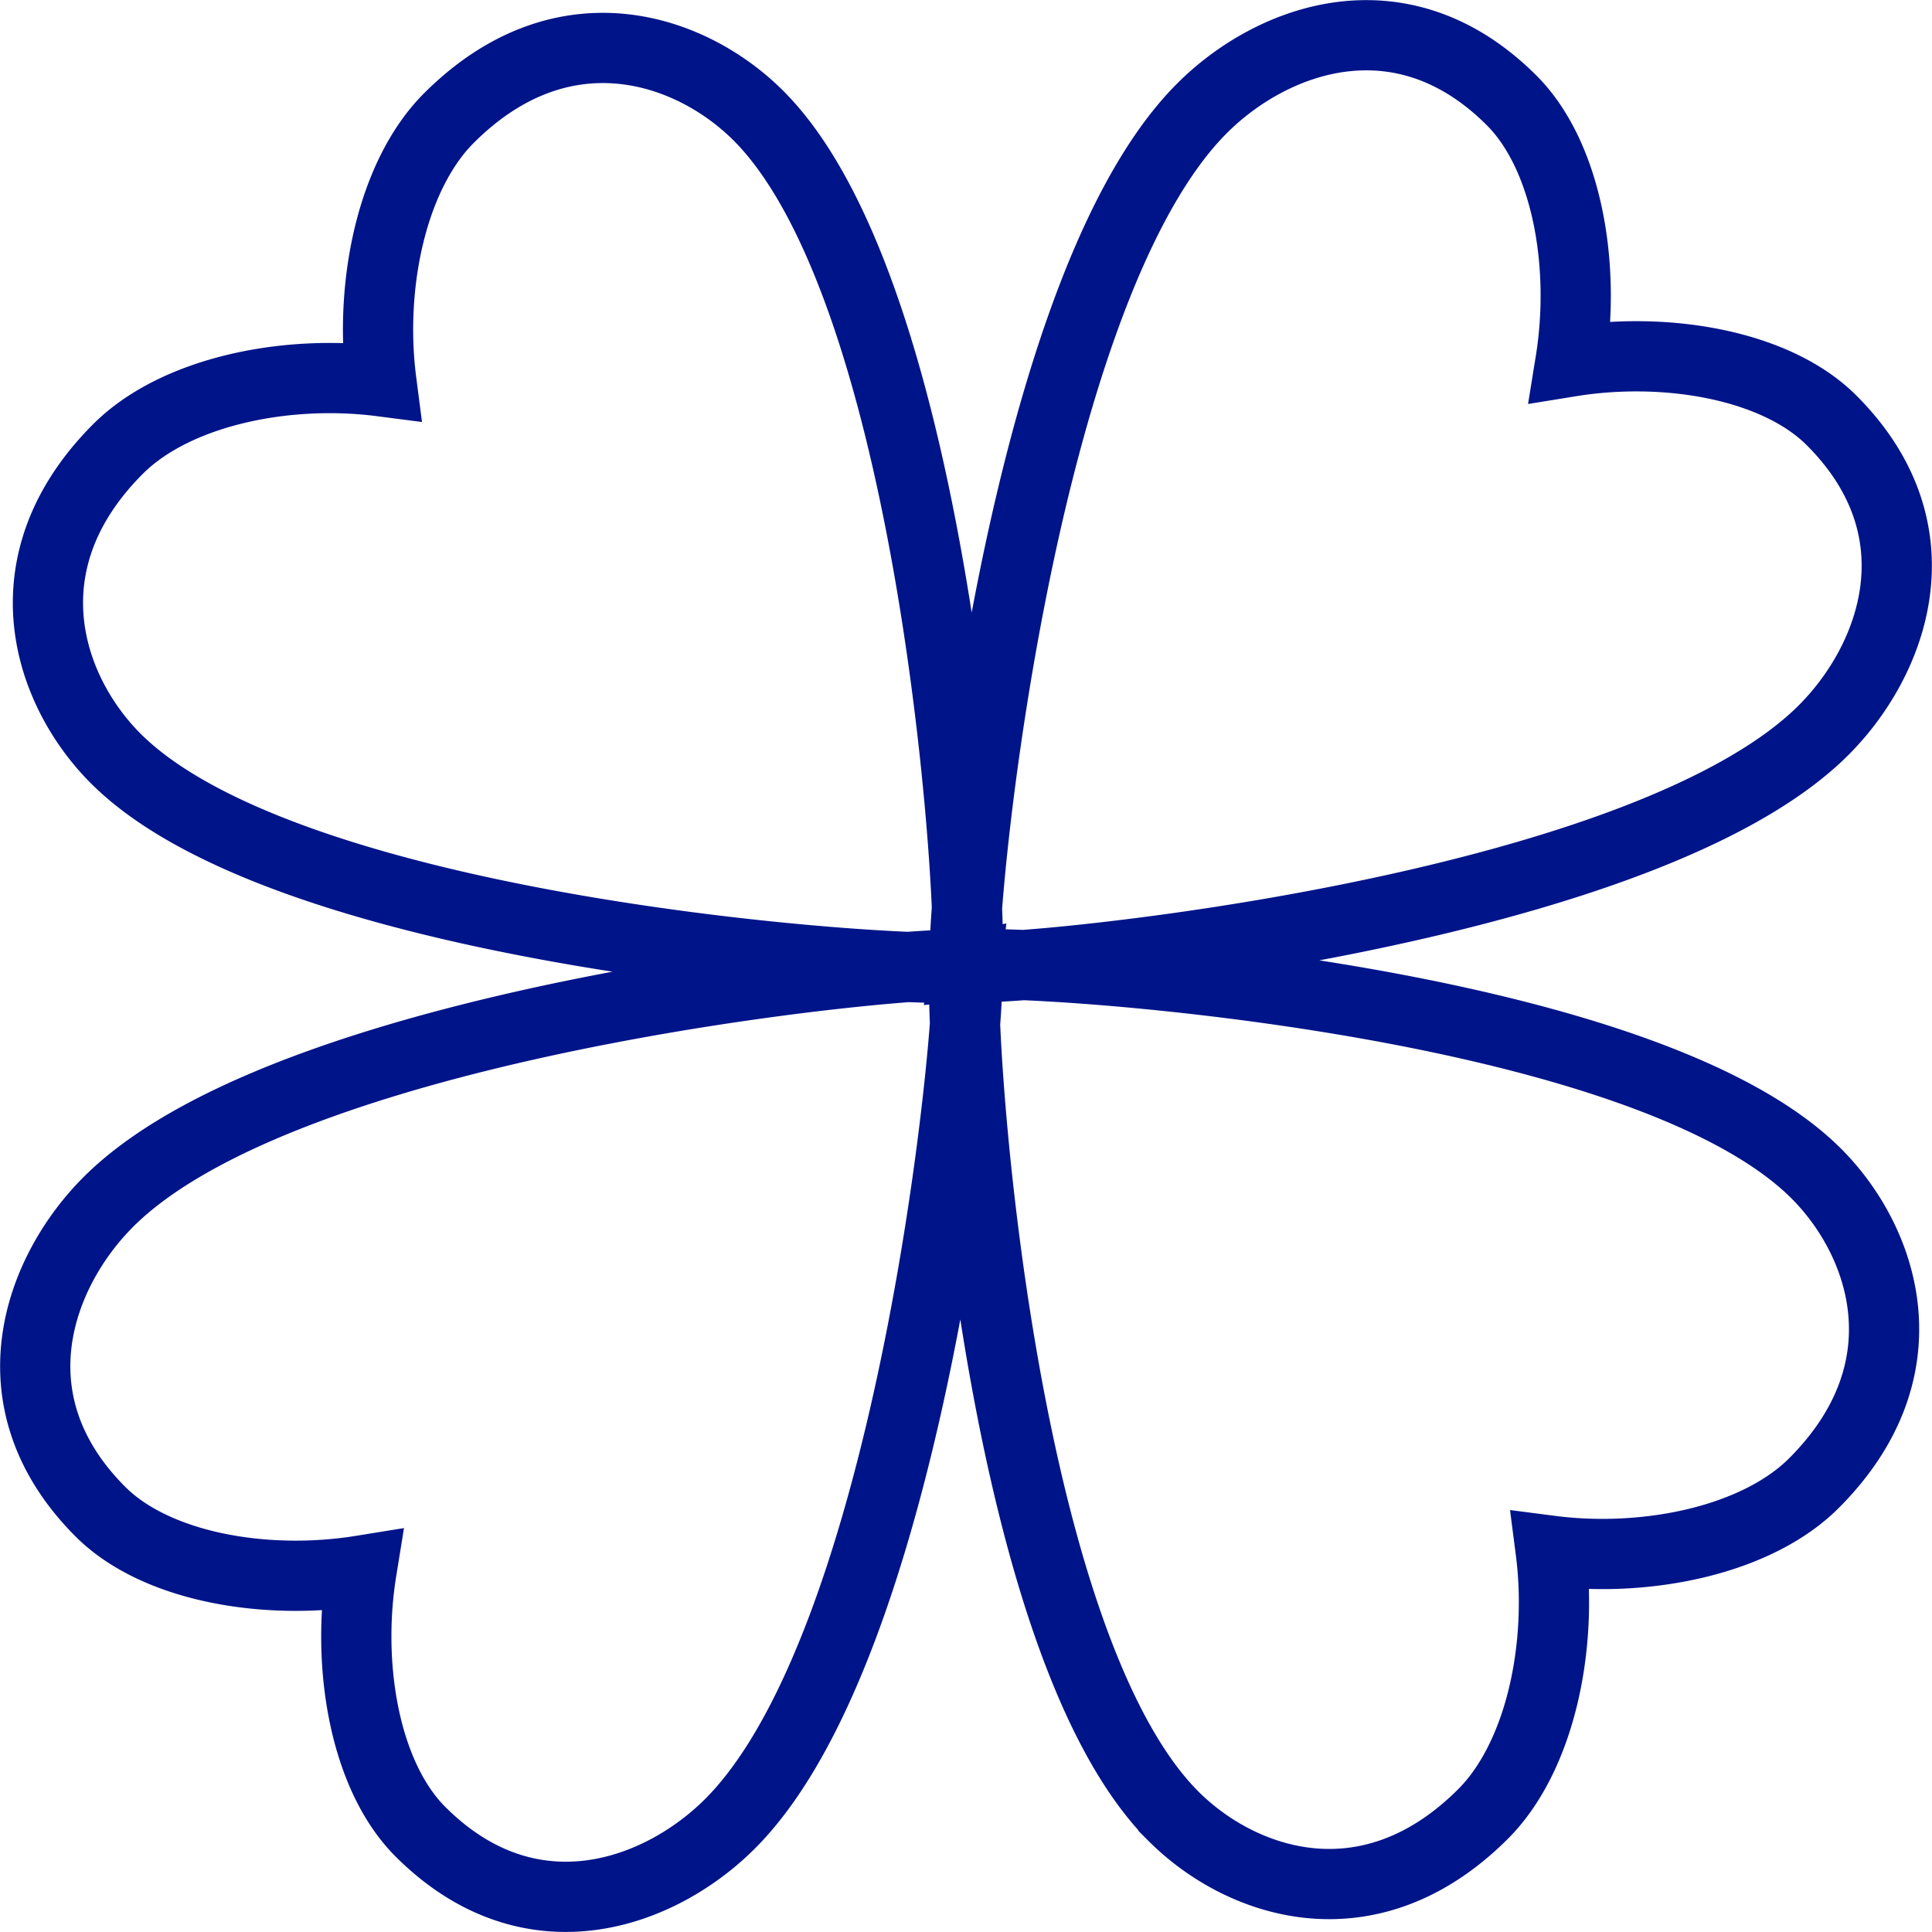 <svg xmlns="http://www.w3.org/2000/svg" width="110.036" height="110.037" viewBox="0 0 110.036 110.037"><defs><style>      .cls-1 {        fill: none;        stroke: #001489;        stroke-miterlimit: 10;        stroke-width: 4px;      }    </style></defs><g id="Group_53" data-name="Group 53" transform="translate(-57.576 0.325)"><g id="Group_53-2" data-name="Group 53" transform="translate(59.583 1.682)"><path id="Path_140" data-name="Path 140" class="cls-1" d="M101.9,5.165C91.071,15.991,87.892,53.453,88.445,54.006c.006.006.009.007.015.006a.016.016,0,0,0,.007.015c.553.554,38.014-2.626,48.841-13.452,3.973-3.974,6.735-11.354.45-17.639-3.144-3.145-9.371-4.241-14.87-3.35.889-5.5-.205-11.727-3.35-14.872C113.251-1.572,105.871,1.19,101.9,5.165ZM39.613,67.45C50.439,56.624,87.9,53.444,88.454,54c0,.006.007.009.006.015a.016.016,0,0,1,.015.007c.554.553-2.626,38.014-13.453,48.841-3.973,3.974-11.353,6.737-17.639.451-3.144-3.145-4.239-9.373-3.349-14.872-5.5.89-11.728-.205-14.872-3.35C32.876,78.8,35.638,71.425,39.613,67.45Zm.42-25.257C50.506,52.666,87.881,54.6,88.454,54.028c0-.006.007-.01.006-.016l.015-.006c.573-.573-1.362-37.948-11.834-48.421C72.8,1.742,65.505-.777,59.007,5.722c-3.251,3.251-4.553,9.518-3.846,14.991-5.473-.707-11.741.6-14.991,3.846C33.67,31.057,36.19,38.35,40.033,42.193Zm60.246,60.246C89.807,91.967,87.873,54.591,88.445,54.019c.006,0,.009-.007.015-.007L88.467,54c.572-.572,37.948,1.362,48.421,11.834,3.843,3.843,6.362,11.136-.137,17.634-3.251,3.25-9.52,4.553-14.991,3.846.707,5.473-.6,11.74-3.848,14.991C111.414,108.8,104.123,106.283,100.279,102.44Z" transform="translate(-35.449 -1.001)"></path></g></g></svg>